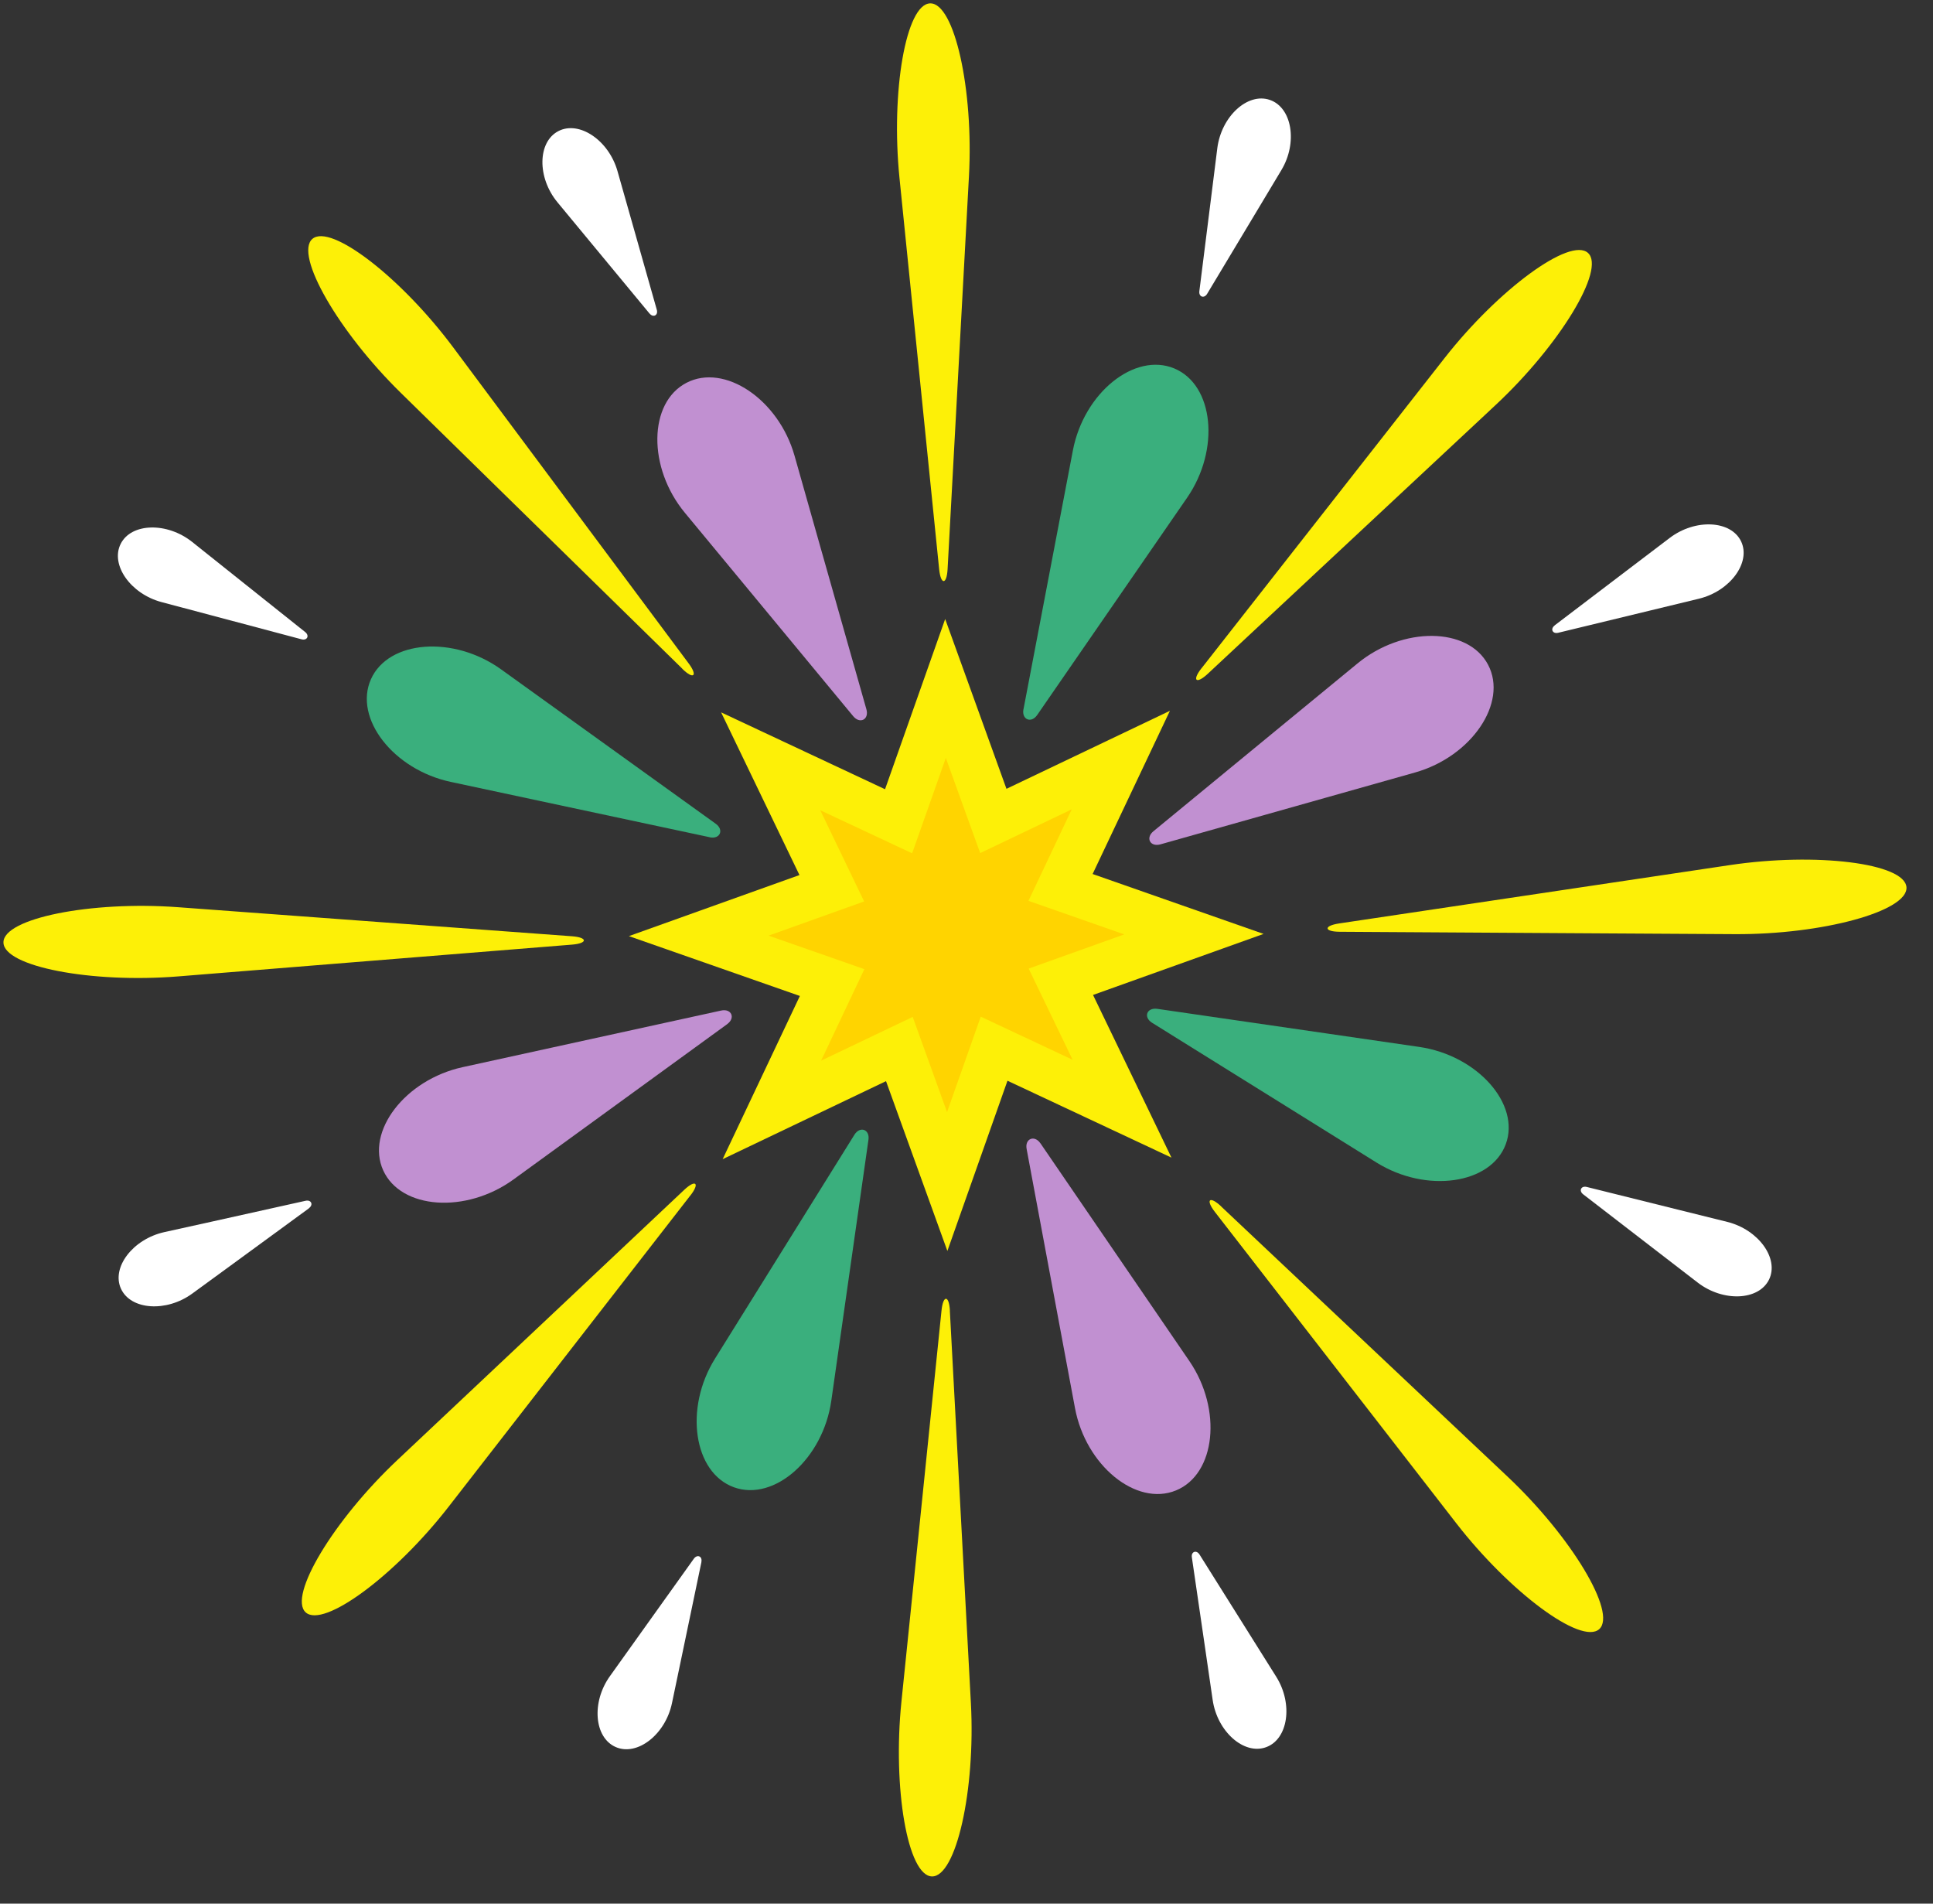<?xml version="1.0" encoding="UTF-8"?> <svg xmlns="http://www.w3.org/2000/svg" width="65" height="64" viewBox="0 0 65 64" fill="none"><rect x="0" y="0" width="65" height="64" fill="#333333" stroke="none"/><path d="M31.783 20.811L29.761 26.534L24.248 23.949L26.883 29.419L21.148 31.472L26.897 33.484L24.3 38.971L29.794 36.348L31.857 42.057L33.878 36.334L39.392 38.919L36.755 33.45L42.49 31.398L36.741 29.384L39.34 23.897L33.844 26.52L31.783 20.811Z" fill="#FDF007"></path><path d="M31.805 25.481L30.672 28.688L27.582 27.24L29.058 30.306L25.844 31.456L29.066 32.583L27.611 35.659L30.691 34.188L31.846 37.389L32.979 34.18L36.069 35.63L34.59 32.564L37.806 31.414L34.583 30.286L36.039 27.21L32.96 28.68L31.805 25.481Z" fill="#FFD400"></path><path d="M23.861 28.149C24.211 28.224 24.356 27.901 24.066 27.693L19.352 24.303L16.852 22.505C15.252 21.354 13.062 21.52 12.474 22.834C11.886 24.149 13.229 25.878 15.161 26.288L18.178 26.933L23.864 28.147L23.861 28.149Z" fill="#3AAF7D"></path><path d="M24.453 34.43C24.741 34.221 24.595 33.898 24.247 33.975L18.569 35.218L15.555 35.878C13.627 36.3 12.291 38.036 12.886 39.348C13.482 40.66 15.67 40.812 17.266 39.654L19.759 37.843L24.455 34.43L24.453 34.43Z" fill="#C190D1"></path><path d="M29.203 38.321C29.254 37.968 28.919 37.849 28.731 38.15L25.668 43.068L24.042 45.678C23.002 47.348 23.322 49.51 24.68 50.002C26.039 50.493 27.677 49.037 27.954 47.091L28.387 44.049L29.203 38.319L29.203 38.321Z" fill="#3AAF7D"></path><path d="M34.986 38.439C34.785 38.146 34.456 38.281 34.522 38.629L35.584 44.319L36.148 47.339C36.509 49.272 38.207 50.656 39.544 50.108C40.882 49.559 41.106 47.386 39.996 45.761L38.259 43.221L34.986 38.437L34.986 38.439Z" fill="#C190D1"></path><path d="M38.915 33.917C38.561 33.867 38.438 34.198 38.743 34.387L43.673 37.456L46.288 39.085C47.961 40.127 50.135 39.817 50.634 38.467C51.133 37.117 49.675 35.479 47.722 35.197L44.669 34.753L38.915 33.917Z" fill="#3AAF7D"></path><path d="M38.787 27.945C38.512 28.17 38.676 28.483 39.021 28.387L44.614 26.809L47.583 25.971C49.483 25.435 50.712 23.624 50.039 22.349C49.368 21.074 47.171 21.052 45.649 22.304L43.27 24.259L38.787 27.945Z" fill="#C190D1"></path><path d="M34.415 23.845C34.349 24.193 34.677 24.33 34.878 24.037L38.17 19.267L39.917 16.735C41.036 15.114 40.818 12.939 39.485 12.386C38.15 11.833 36.447 13.209 36.078 15.14L35.502 18.157L34.417 23.842L34.415 23.845Z" fill="#3AAF7D"></path><path d="M28.69 24.078C28.917 24.352 29.231 24.189 29.134 23.846L27.554 18.275L26.717 15.32C26.181 13.428 24.362 12.203 23.081 12.871C21.8 13.539 21.775 15.724 23.031 17.241L24.993 19.611L28.69 24.078Z" fill="#C190D1"></path><path d="M21.843 10.541C21.967 10.691 22.139 10.6 22.086 10.414L21.222 7.366L20.763 5.749C20.468 4.715 19.474 4.044 18.774 4.409C18.074 4.775 18.059 5.97 18.745 6.8L19.818 8.097L21.841 10.541L21.843 10.541Z" fill="white"></path><path d="M10.139 21.493C10.328 21.545 10.416 21.371 10.262 21.249L7.778 19.269L6.461 18.219C5.618 17.548 4.416 17.578 4.06 18.281C3.702 18.985 4.389 19.966 5.435 20.243L7.066 20.676L10.139 21.493Z" fill="white"></path><path d="M10.389 40.618C10.547 40.503 10.466 40.327 10.275 40.37L7.171 41.06L5.523 41.424C4.469 41.659 3.74 42.61 4.068 43.327C4.396 44.043 5.595 44.125 6.466 43.489L7.828 42.495L10.391 40.621L10.389 40.618Z" fill="white"></path><path d="M23.584 52.513C23.625 52.322 23.447 52.245 23.332 52.403L21.487 54.984L20.509 56.353C19.882 57.228 19.98 58.421 20.706 58.736C21.43 59.051 22.376 58.313 22.596 57.26L22.94 55.614L23.587 52.513L23.584 52.513Z" fill="white"></path><path d="M40.336 52.263C40.233 52.099 40.049 52.164 40.078 52.356L40.536 55.491L40.778 57.154C40.934 58.219 41.833 59.011 42.574 58.74C43.318 58.47 43.488 57.285 42.916 56.373L42.021 54.947L40.336 52.263Z" fill="white"></path><path d="M53.357 39.905C53.168 39.858 53.082 40.032 53.236 40.152L55.752 42.091L57.087 43.119C57.94 43.778 59.14 43.728 59.487 43.018C59.832 42.31 59.13 41.34 58.083 41.08L56.444 40.673L53.357 39.905Z" fill="white"></path><path d="M52.278 21.028C52.123 21.145 52.208 21.32 52.396 21.274L55.487 20.526L57.127 20.129C58.177 19.875 58.886 18.911 58.547 18.201C58.206 17.491 57.007 17.432 56.148 18.084L54.805 19.104L52.276 21.026L52.278 21.028Z" fill="white"></path><path d="M40.33 9.79C40.307 9.982 40.489 10.046 40.591 9.88L42.223 7.162L43.088 5.719C43.643 4.797 43.448 3.615 42.7 3.359C41.953 3.102 41.07 3.913 40.934 4.981L40.725 6.648L40.33 9.79Z" fill="white"></path><path d="M22.944 22.486C23.323 22.859 23.474 22.728 23.156 22.302L17.987 15.365L15.243 11.683C13.487 9.327 11.117 7.503 10.504 8.032C9.892 8.564 11.379 11.152 13.479 13.209L16.759 16.424L22.944 22.482L22.944 22.486Z" fill="#FDF007"></path><path d="M19.235 31.758C19.766 31.715 19.766 31.516 19.234 31.477L10.581 30.839L5.988 30.5C3.05 30.284 0.113 30.875 0.116 31.683C0.118 32.492 3.06 33.063 5.996 32.826L10.586 32.455L19.235 31.758Z" fill="#FDF007"></path><path d="M23.215 40.193C23.542 39.773 23.394 39.639 23.006 40.004L16.703 45.941L13.358 49.09C11.218 51.105 9.679 53.665 10.28 54.208C10.881 54.75 13.287 52.972 15.089 50.651L17.905 47.026L23.213 40.193L23.215 40.193Z" fill="#FDF007"></path><path d="M31.942 44.065C31.914 43.535 31.714 43.529 31.66 44.057L30.78 52.648L30.312 57.208C30.013 60.126 30.525 63.064 31.337 63.085C32.149 63.103 32.805 60.192 32.648 57.264L32.402 52.688L31.94 44.062L31.942 44.065Z" fill="#FDF007"></path><path d="M41.063 40.558C40.675 40.194 40.528 40.326 40.853 40.746L46.156 47.583L48.969 51.211C50.77 53.532 53.173 55.313 53.777 54.771C54.378 54.228 52.841 51.668 50.702 49.651L47.359 46.498L41.06 40.558L41.063 40.558Z" fill="#FDF007"></path><path d="M45.03 31.046C44.503 31.125 44.517 31.322 45.051 31.326L53.726 31.379L58.33 31.406C61.276 31.424 64.167 30.634 64.108 29.828C64.051 29.022 61.078 28.649 58.164 29.085L53.609 29.765L45.03 31.046Z" fill="#FDF007"></path><path d="M40.403 22.465C40.074 22.883 40.222 23.016 40.612 22.654L46.941 16.745L50.3 13.609C52.448 11.602 53.998 9.049 53.399 8.504C52.8 7.959 50.386 9.727 48.575 12.039L45.743 15.654L40.407 22.462L40.403 22.465Z" fill="#FDF007"></path><path d="M31.581 19.143C31.636 19.671 31.835 19.665 31.864 19.136L32.333 10.511L32.582 5.935C32.743 3.006 32.091 0.095 31.279 0.113C30.467 0.131 29.952 3.07 30.247 5.989L30.709 10.549L31.581 19.143Z" fill="#FDF007"></path></svg> 